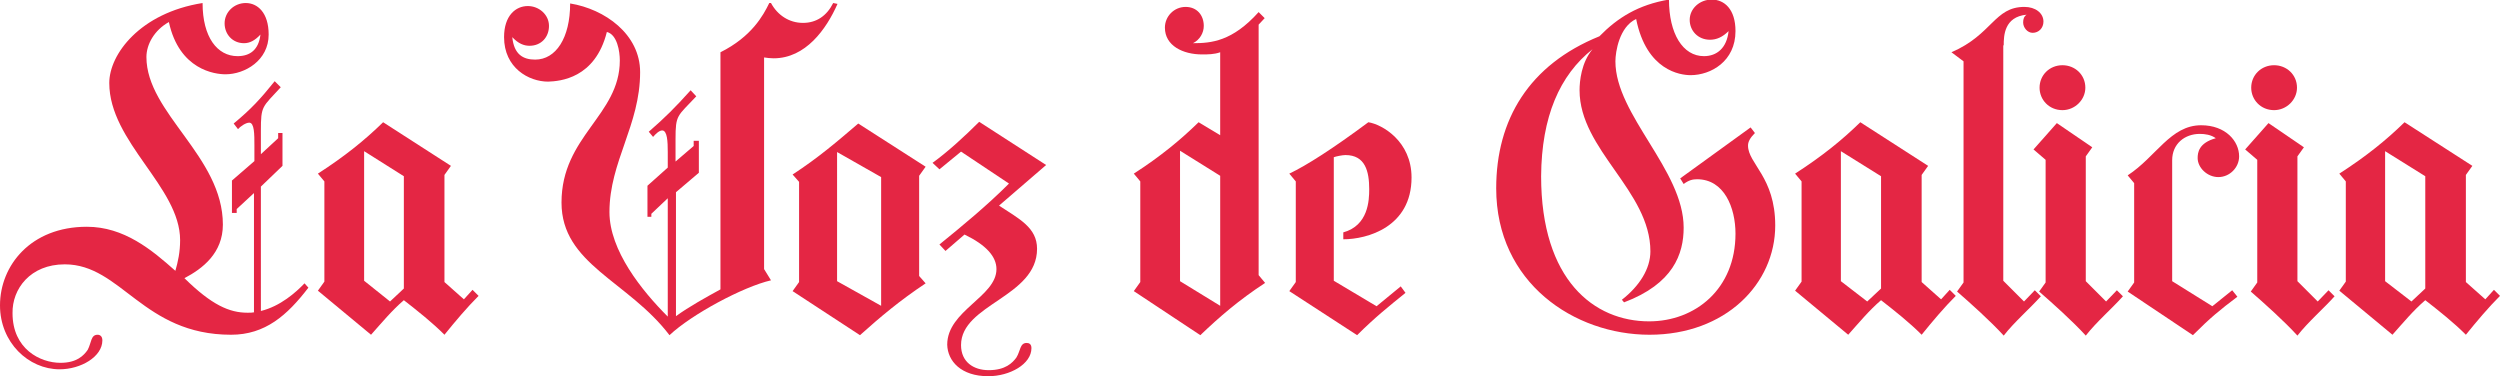 <?xml version="1.0" encoding="utf-8"?>
<!-- Generator: Adobe Illustrator 19.0.0, SVG Export Plug-In . SVG Version: 6.00 Build 0)  -->
<svg version="1.1" id="Capa_1" xmlns="http://www.w3.org/2000/svg" xmlns:xlink="http://www.w3.org/1999/xlink" x="0px" y="0px"
	 viewBox="0 0 578.8 87.1" style="enable-background:new 0 0 578.8 87.1;" xml:space="preserve">
<style type="text/css">
	.st0{fill-rule:evenodd;clip-rule:evenodd;fill:#E42644;}
</style>
<g>
	<path class="st0" d="M58.9,72.3c-0.5,0.1-1,0.1-1.6,0.1c-4.2,0-8.3-1.8-14.6-8c4.2-2.2,8.9-5.8,8.9-12.4
		c0-15.8-17.7-25.8-17.7-38.8c0-2.9,1.8-6.2,5.2-8.1c2.4,11.1,10.7,12.1,13.1,12.1c4.5,0,10-3.2,10-9.2c0-5.1-2.6-7.3-5.3-7.3
		c-2.7,0-4.9,2.1-4.9,4.7c0,2.5,1.8,4.6,4.5,4.6c1.3,0,2.5-0.6,3.8-2C59.9,11.5,57.9,13,55,13c-4.7,0-8.1-4.4-8.1-12.3
		C32.4,3,25.3,12.6,25.3,19.2c0,13.7,16.4,24.1,16.4,36.4c0,2.8-0.5,5-1.1,7.1c-5.5-4.9-11.9-10.2-20.5-10.2C7.1,52.5,0,61.5,0,70.7
		c0,8.6,6.6,14.8,13.8,14.8c4.9,0,9.9-2.9,9.9-6.7c0-0.9-0.5-1.3-1.1-1.3c-1.6,0-1.4,1.8-2.3,3.5c-0.9,1.3-2.5,3-6.3,3
		c-4.7,0-11.1-3.2-11.1-11.5C2.8,66.9,7,61.2,15,61.2c13.1,0,18.1,16.3,38.5,16.3c7.9,0,13-4.5,17.9-10.9l-0.9-1
		c-2,2.1-5.6,5.3-10.1,6.4V43.2l5-4.8v-7.6h-1v1.2l-4,3.7v-5.4c0-5.9,0.3-5.4,4.6-10.1l-1.4-1.4c-3.3,4.1-5.4,6.4-9.5,9.8l1,1.3
		c0.5-0.6,1.8-1.5,2.6-1.5c1.2,0,1.2,2.7,1.2,5.3v3.6l-5.2,4.5v7.5h1.1v-0.9l4-3.7V72.3z"/>
	<path class="st0" d="M93.5,40.8v26l-3.2,3L84.3,65V35L93.5,40.8z M75.1,42v23.2l-1.5,2.1l12.3,10.2c2.5-2.8,4.8-5.6,7.6-8
		c3.2,2.5,6.5,5.1,9.4,8c2.5-3.1,5.2-6.3,7.9-9l-1.4-1.4l-2,2.2l-4.5-4V40.5l1.5-2.1c-0.6-0.4-15.7-10.1-15.7-10.1
		c-4.3,4.2-8.9,7.9-15.1,11.9L75.1,42z"/>
	<path class="st0" d="M140.5,7.4c2.4,0.6,3,4.5,3,6.6c0,12.7-13.5,17.5-13.5,32.9c0,14.3,15.4,18.1,25,30.7
		c5.1-4.8,17-11.2,23.5-12.7l-1.6-2.6v-49c0.6,0.1,1.5,0.2,2.2,0.2c7.4,0,12.2-6.7,14.8-12.6l-1-0.2c-1.5,3-3.9,4.6-7,4.6
		c-3.2,0-5.9-1.8-7.4-4.6h-0.4c-1.4,2.9-4.1,7.8-11.3,11.4V67c-3.1,1.7-7.3,4-10.3,6.2V44.5l5.3-4.5v-7.4h-1.2v1.2l-4.2,3.6v-5.2
		c0-5.7,0.4-5.2,4.8-9.9l-1.3-1.4c-3.6,4-5.9,6.3-9.7,9.6l1,1.2c0.5-0.6,1.4-1.5,2.1-1.5c1.2,0,1.3,2.6,1.3,5v3.6l-4.7,4.2v7.2h0.9
		v-0.7l3.8-3.6v27.4c-6-6-13.5-15.3-13.5-24.2c0-11.7,7.1-20.1,7.1-32.4c0-8.8-8.2-14.6-16.2-15.9c0,8-3.3,13-8.1,13
		c-2.8,0-4.9-1.2-5.3-5.2c1.4,1.5,2.7,2,4,2c2.7,0,4.5-2,4.5-4.6s-2.3-4.6-4.9-4.6c-2.8,0-5.5,2.2-5.5,7.2c0,7.1,5.7,10.3,10.2,10.3
		C129.6,18.8,137.8,18.2,140.5,7.4z"/>
	<path class="st0" d="M204,70.8l-10.2-5.7V35.2L204,41V70.8z M212.8,63.9V40.7l1.5-2.1c-0.6-0.4-15.6-10-15.6-10
		c-4.8,4.1-9.2,7.9-15.2,11.8l1.5,1.7v23.2l-1.5,2.1c0.6,0.4,15.6,10.2,15.6,10.2c4.8-4.3,9.2-8,15.2-12L212.8,63.9z"/>
	<path class="st0" d="M228.8,87.1c5,0,10-2.8,10-6.5c0-0.9-0.5-1.2-1.1-1.2c-1.6,0-1.4,1.8-2.4,3.4c-0.9,1.2-2.5,2.9-6.4,2.9
		c-3.5,0-6.4-1.9-6.4-5.8c0-9.5,17.6-11.1,17.6-22.3c0-4.9-4.1-6.9-8.8-10l10.9-9.4l-15.5-10c-3.2,3.2-7.2,6.9-10.8,9.5l1.6,1.5
		l5-4.1l11.1,7.4c-5.1,5.1-10.8,9.8-16.1,14.1l1.4,1.5l4.4-3.8c5,2.4,7.4,5.1,7.4,8c0,6.4-11.4,9.6-11.4,17.5
		C219.4,83.6,222.5,87.1,228.8,87.1z"/>
	<path class="st0" d="M277.5,28.3c-4.2,4.1-8.8,7.9-15,11.9L264,42v23.3l-1.5,2.1c0.6,0.4,15.4,10.2,15.4,10.2
		c4.5-4.3,8.9-8.1,15-12.1l-1.5-1.8v-58l1.4-1.5l-1.4-1.4c-6.1,6.8-11,7.2-15.2,7.2c1.6-0.8,2.5-2.4,2.5-4c0-2.5-1.6-4.4-4.2-4.4
		c-2.7,0-4.8,2.2-4.8,4.8c0,4.2,4.2,6.2,8.6,6.2c1.3,0,2.8,0,4.2-0.5v19.2L277.5,28.3z M273.2,65.1V34.9l9.3,5.8v30.1L273.2,65.1z"
		/>
	<path class="st0" d="M308.8,36.4c0.5-0.2,2-0.5,2.7-0.5c4.6,0,5.5,3.8,5.5,7.9c0,2.6-0.2,8.4-6,10v1.6c5.5,0,15.8-2.8,15.8-14.3
		c0-8.4-6.8-12.3-10-12.8c-8.2,6.1-14.3,10-18.3,11.9L300,42v23.3l-1.5,2.1l15.7,10.2c4.1-4.1,7.5-6.8,11.2-9.8l-1.1-1.5l-5.6,4.6
		l-9.9-5.9V36.4z"/>
	<path class="st0" d="M368.7,11.4c-2.6,3.1-3,7.4-3,9.5c0,13.8,16.4,23.3,16.4,37.3c0,4-2.5,8-6.6,11.2L376,70
		c11.4-4.3,13.8-11.2,13.8-17.3c0-13.3-15.8-26.1-15.8-38.5c0-2.2,0.9-8,4.8-9.8c2.4,12,10.3,13,12.6,13c4.7,0,10.4-3.2,10.4-10.2
		c0-5.1-2.6-7.3-5.5-7.3c-2.8,0-5.1,2.1-5.1,4.7c0,2.5,1.9,4.6,4.7,4.6c1.5,0,2.9-0.6,4.3-2c-0.4,3.9-2.7,5.8-5.7,5.8
		c-4.9,0-8.1-5.2-8.1-13.1c-7.1,1.2-11.9,4.2-16.1,8.5C354,15,346.4,27.7,346.4,43.6c0,21.9,18.1,33.9,35.5,33.9
		c17.6,0,29.1-11.8,29.1-25.3c0-11.2-6.3-14.3-6.3-18.5c0-0.9,0.5-1.8,1.6-2.9l-1-1.3L389,41.3l0.8,1.3c1.2-0.9,2.1-1.1,3.1-1.1
		c6.3,0,8.9,6.6,8.9,12.6c0,12.8-9.3,20.3-20,20.3c-12.7,0-25-9.5-25-33.6C356.9,27,361.1,17.4,368.7,11.4z"/>
	<path class="st0" d="M435.5,40.8v26l-3.2,3l-6.1-4.7V35L435.5,40.8z M417.1,42v23.2l-1.5,2.1l12.3,10.2c2.5-2.8,4.8-5.6,7.6-8
		c3.2,2.5,6.5,5.1,9.4,8c2.5-3.1,5.2-6.3,7.9-9l-1.4-1.4l-2,2.2l-4.5-4V40.5l1.5-2.1c-0.6-0.4-15.7-10.1-15.7-10.1
		c-4.3,4.2-8.9,7.9-15.1,11.9L417.1,42z"/>
	<path class="st0" d="M463.9,10.5c0-2.2,0.1-6.6,5.3-7.1c-0.6,0.4-0.8,1-0.8,1.8c0,1.2,1,2.4,2.2,2.4c1.4,0,2.5-1.1,2.5-2.6
		c0-2-1.9-3.4-4.4-3.4c-7,0-7.4,6.4-16.9,10.5l2.8,2.1v51.2l-1.5,2.1c3,2.6,7.8,6.9,10.8,10.2c2.4-3.1,6.1-6.3,8.6-9.1l-1.4-1.4
		l-2.5,2.6l-4.8-4.8V10.5z"/>
	<path class="st0" d="M472.2,20.3c0,2.8,2.2,5.2,5.3,5.2c2.9,0,5.3-2.4,5.3-5.2c0-3-2.4-5.2-5.3-5.2
		C474.5,15.1,472.2,17.4,472.2,20.3z M482.9,65.1V36.2l1.5-2.1l-8.2-5.6l-5.4,6.1l2.8,2.4v28.4l-1.5,2.1c3,2.6,7.8,6.9,10.8,10.2
		c2.4-3.1,6.1-6.3,8.6-9.1l-1.4-1.4l-2.5,2.6L482.9,65.1z"/>
	<path class="st0" d="M494.1,42.4v23l-1.5,2.1l15.1,10.1c4.1-4.1,6.2-5.8,10.3-8.9l-1.2-1.5l-4.6,3.7l-9.3-5.8v-28
		c0-3.8,2.9-6.1,6.4-6.1c1.2,0,2.6,0.2,3.7,1c-4,1.1-4.2,3.4-4.2,4.6c0,2.2,2.2,4.4,4.8,4.4c2.6,0,4.8-2.2,4.8-4.8
		c0-3.5-3.1-7.2-8.8-7.2c-7.1,0-10.4,7.3-17,11.6L494.1,42.4z"/>
	<path class="st0" d="M521.2,20.3c0,2.8,2.2,5.2,5.3,5.2c2.9,0,5.3-2.4,5.3-5.2c0-3-2.4-5.2-5.3-5.2
		C523.5,15.1,521.2,17.4,521.2,20.3z M531.9,65.1V36.2l1.5-2.1l-8.2-5.6l-5.4,6.1l2.8,2.4v28.4l-1.5,2.1c3,2.6,7.8,6.9,10.8,10.2
		c2.4-3.1,6.1-6.3,8.6-9.1l-1.4-1.4l-2.5,2.6L531.9,65.1z"/>
	<path class="st0" d="M561.5,40.8v26l-3.2,3l-6.1-4.7V35L561.5,40.8z M543.1,42v23.2l-1.5,2.1l12.3,10.2c2.5-2.8,4.8-5.6,7.6-8
		c3.2,2.5,6.5,5.1,9.4,8c2.5-3.1,5.2-6.3,7.9-9l-1.4-1.4l-2,2.2l-4.5-4V40.5l1.5-2.1c-0.6-0.4-15.7-10.1-15.7-10.1
		c-4.3,4.2-8.9,7.9-15.1,11.9L543.1,42z"/>
</g>
</svg>
